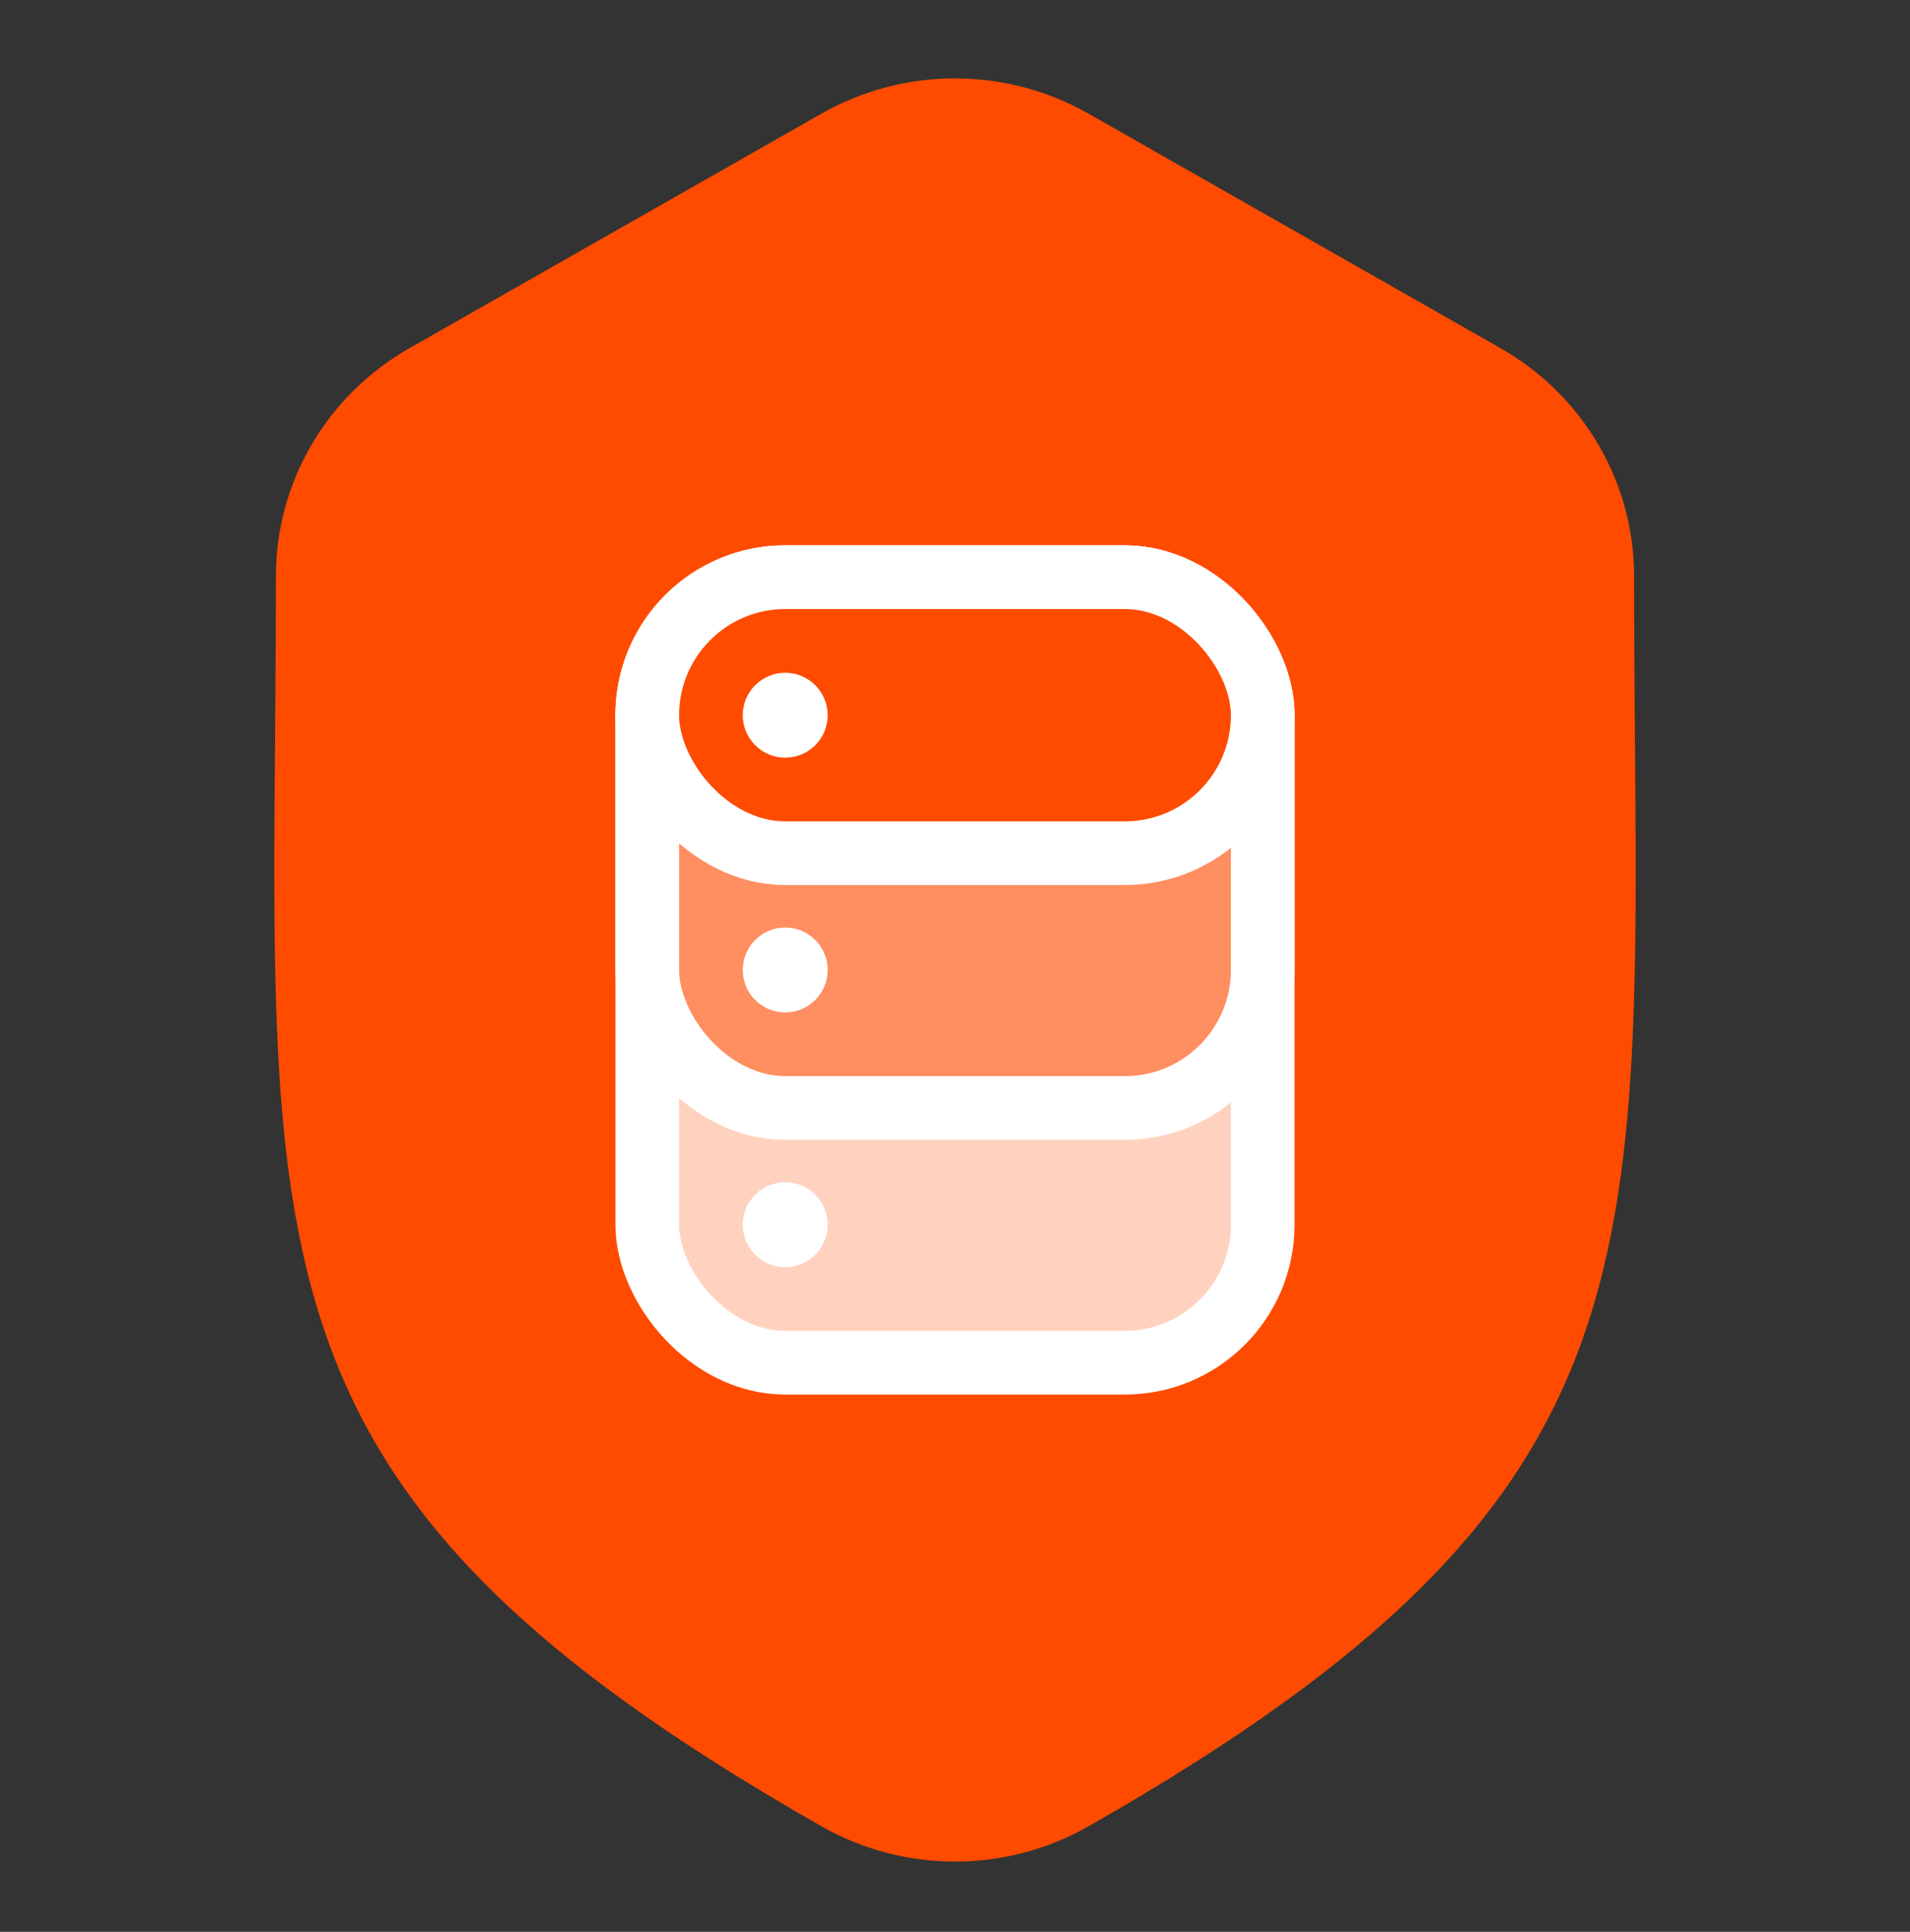 <svg width="90" height="91" viewBox="0 0 90 91" fill="none" xmlns="http://www.w3.org/2000/svg">
<rect x="0" y="0" width="90" height="91" fill="#333333" stroke="none"/>
<path d="M51.289 86.03C47.398 88.245 42.602 88.245 38.711 86.03C10.225 69.821 13 58.676 13 27.14C13 22.711 15.398 18.618 19.289 16.404L38.711 5.352C42.602 3.138 47.398 3.138 51.289 5.352L70.71 16.404C74.602 18.618 77 22.711 77 27.14C77 58.676 79.775 69.821 51.289 86.03Z" fill="#FE4B00"/>
<rect x="30.5" y="27.191" width="29" height="37" rx="6.5" fill="#FFD2BF" stroke="white" stroke-width="3"/>
<rect x="30.5" y="27.191" width="29" height="25" rx="6.5" fill="#FF8E60" stroke="white" stroke-width="3"/>
<rect x="30.5" y="27.191" width="29" height="13" rx="6.5" fill="#FE4B00" stroke="white" stroke-width="3"/>
<circle cx="37" cy="33.691" r="2" fill="white"/>
<circle cx="37" cy="45.691" r="2" fill="white"/>
<circle cx="37" cy="57.691" r="2" fill="white"/>
</svg>
